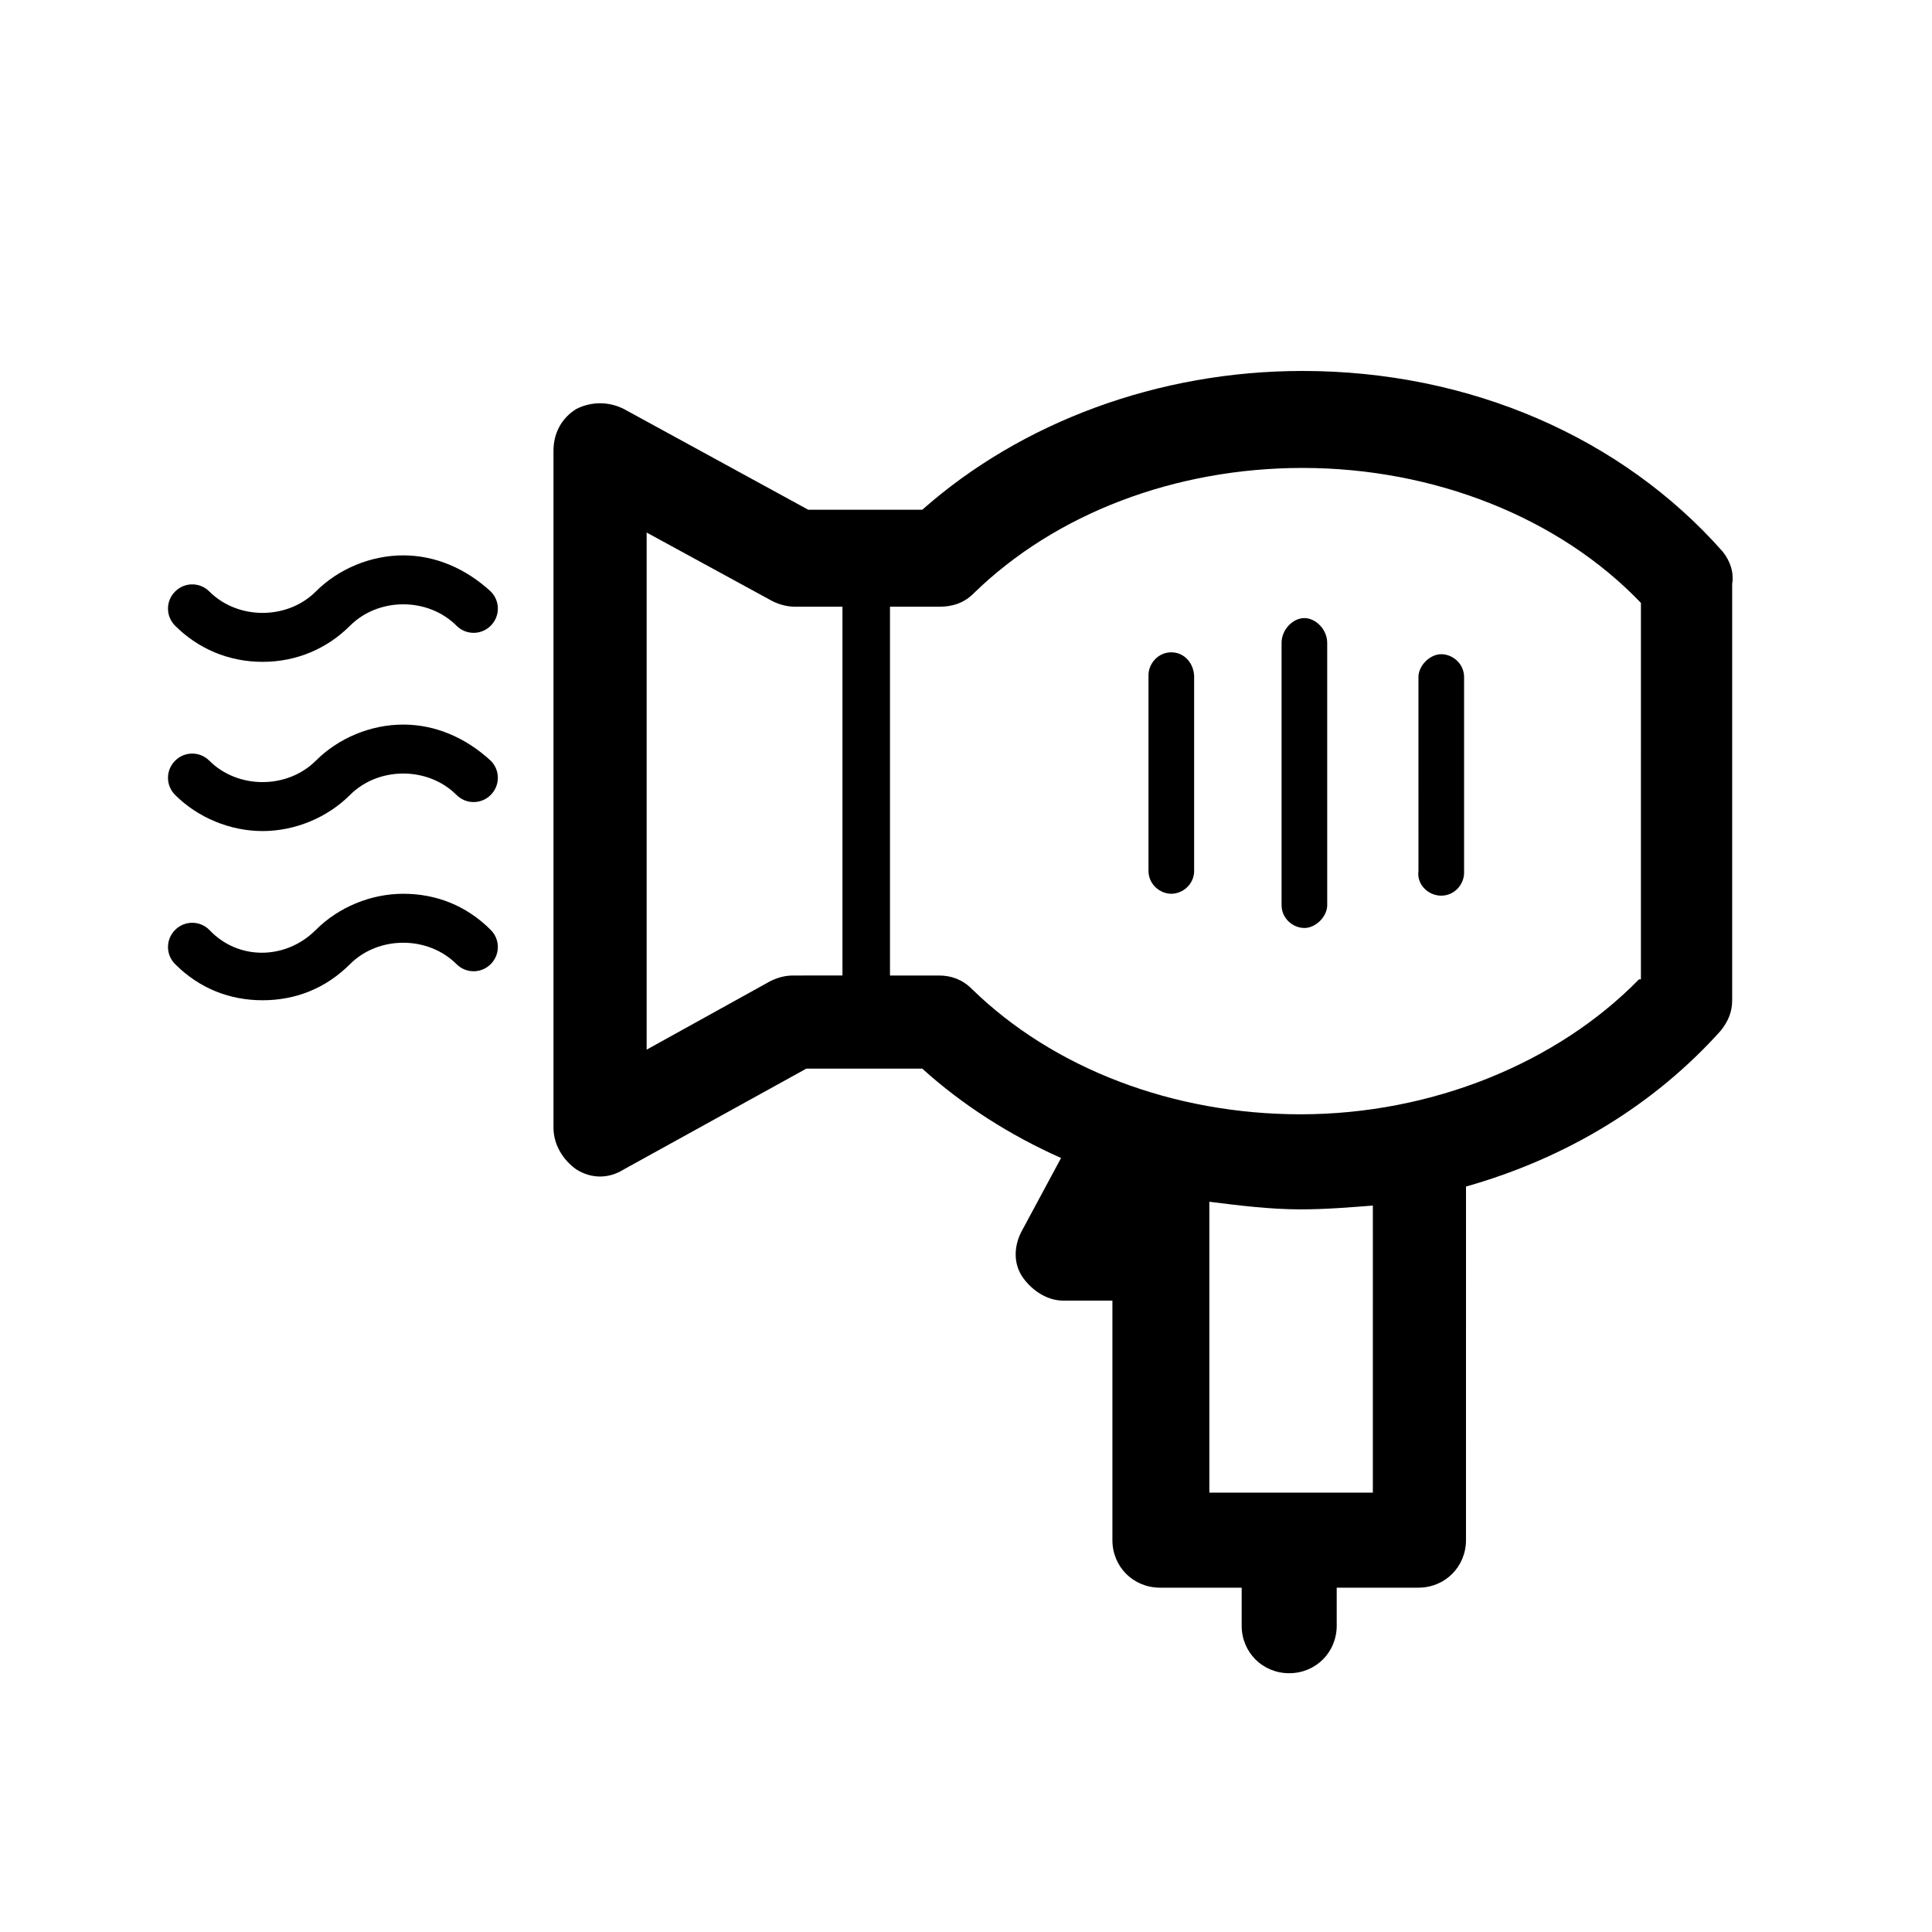 <?xml version="1.0" encoding="UTF-8"?>
<!-- Uploaded to: SVG Repo, www.svgrepo.com, Generator: SVG Repo Mixer Tools -->
<svg fill="#000000" width="800px" height="800px" version="1.1" viewBox="144 144 512 512" xmlns="http://www.w3.org/2000/svg">
 <g>
  <path d="m600.52 290.17c-26.703-30.23-67.008-47.863-111.34-47.863-38.289 0-74.562 13.602-100.76 36.777h-30.23l-48.871-26.703c-4.031-2.016-8.566-2.016-12.594 0-4.031 2.519-6.047 6.551-6.047 11.082v179.36c0 4.535 2.519 8.566 6.047 11.082 4.031 2.519 8.566 2.519 12.594 0l48.367-26.703h30.73c10.578 9.574 23.176 17.633 36.777 23.68l-10.574 19.656c-2.016 4.031-2.016 8.566 0.504 12.09 2.519 3.527 6.551 6.047 10.578 6.047h13.098v63.48c0 7.055 5.543 12.594 12.594 12.594h21.664v10.078c0 7.055 5.543 12.594 12.594 12.594 7.055 0 12.594-5.543 12.594-12.594v-10.078h21.664c7.055 0 12.594-5.543 12.594-12.594l0.008-93.707c26.703-7.559 49.879-21.664 67.512-41.312 2.016-2.519 3.023-5.039 3.023-8.062v-110.33c0.504-3.023-0.504-6.047-2.519-8.566zm-246.36 112.35c-2.016 0-4.031 0.504-6.047 1.512l-32.746 18.137v-137.04l33.25 18.137c2.016 1.008 4.031 1.512 6.047 1.512h12.594v97.738zm153.66 137.04h-43.328v-77.082c8.062 1.008 16.121 2.016 24.184 2.016 6.551 0 12.594-0.504 19.145-1.008zm70.535-136.03c-21.664 22.168-54.914 35.77-89.68 35.77-33.754 0-65.496-12.09-87.16-33.25-2.519-2.519-5.543-3.527-8.566-3.527h-13.094v-97.738h13.098c3.527 0 6.551-1.008 9.07-3.527 21.664-21.16 53.402-33.25 87.16-33.25 34.762 0 68.016 13.098 89.68 35.77l-0.004 99.754z"/>
  <path d="m525.95 381.36c3.527 0 6.047-3.023 6.047-6.047v-51.895c0-3.527-3.023-6.047-6.047-6.047-3.023 0-6.047 3.023-6.047 6.047l0.004 51.391c-0.504 3.527 2.519 6.551 6.043 6.551z"/>
  <path d="m454.41 316.87c-3.527 0-6.047 3.023-6.047 6.047v51.891c0 3.527 3.023 6.047 6.047 6.047 3.023 0 6.047-2.519 6.047-6.047v-51.391c0-3.523-2.519-6.547-6.047-6.547z"/>
  <path d="m483.63 314.35v69.527c0 3.527 3.023 6.047 6.047 6.047 3.023 0 6.047-3.023 6.047-6.047l-0.004-69.527c0-3.527-3.023-6.551-6.047-6.551-3.023 0-6.043 3.023-6.043 6.551z"/>
  <path d="m250.87 291.18c-8.566 0-17.129 3.527-23.176 9.574-7.559 7.559-20.656 7.559-28.215 0-2.519-2.519-6.551-2.519-9.07 0-2.519 2.519-2.519 6.551 0 9.07 6.051 6.043 14.109 9.57 23.18 9.57 9.07 0 17.129-3.527 23.176-9.574 7.559-7.559 20.656-7.559 28.215 0 2.519 2.519 6.551 2.519 9.07 0 2.519-2.519 2.519-6.551 0-9.07-6.555-6.043-14.613-9.57-23.18-9.57z"/>
  <path d="m250.87 336.02c-8.566 0-17.129 3.527-23.176 9.574-7.559 7.559-20.656 7.559-28.215 0-2.519-2.519-6.551-2.519-9.07 0-2.519 2.519-2.519 6.551 0 9.07 6.047 6.047 14.609 9.574 23.176 9.574 8.566 0 17.129-3.527 23.176-9.574 7.559-7.559 20.656-7.559 28.215 0 2.519 2.519 6.551 2.519 9.07 0 2.519-2.519 2.519-6.551 0-9.07-6.551-6.047-14.609-9.574-23.176-9.574z"/>
  <path d="m250.87 380.86c-8.566 0-17.129 3.527-23.176 9.574-8.062 8.062-20.656 8.062-28.215 0-2.519-2.519-6.551-2.519-9.07 0-2.519 2.519-2.519 6.551 0 9.07 6.551 6.551 14.609 9.574 23.176 9.574 8.566 0 16.625-3.023 23.176-9.574 7.559-7.559 20.656-7.559 28.215 0 2.519 2.519 6.551 2.519 9.07 0s2.519-6.551 0-9.07c-6.551-6.555-14.609-9.574-23.176-9.574z"/>
 </g>
</svg>